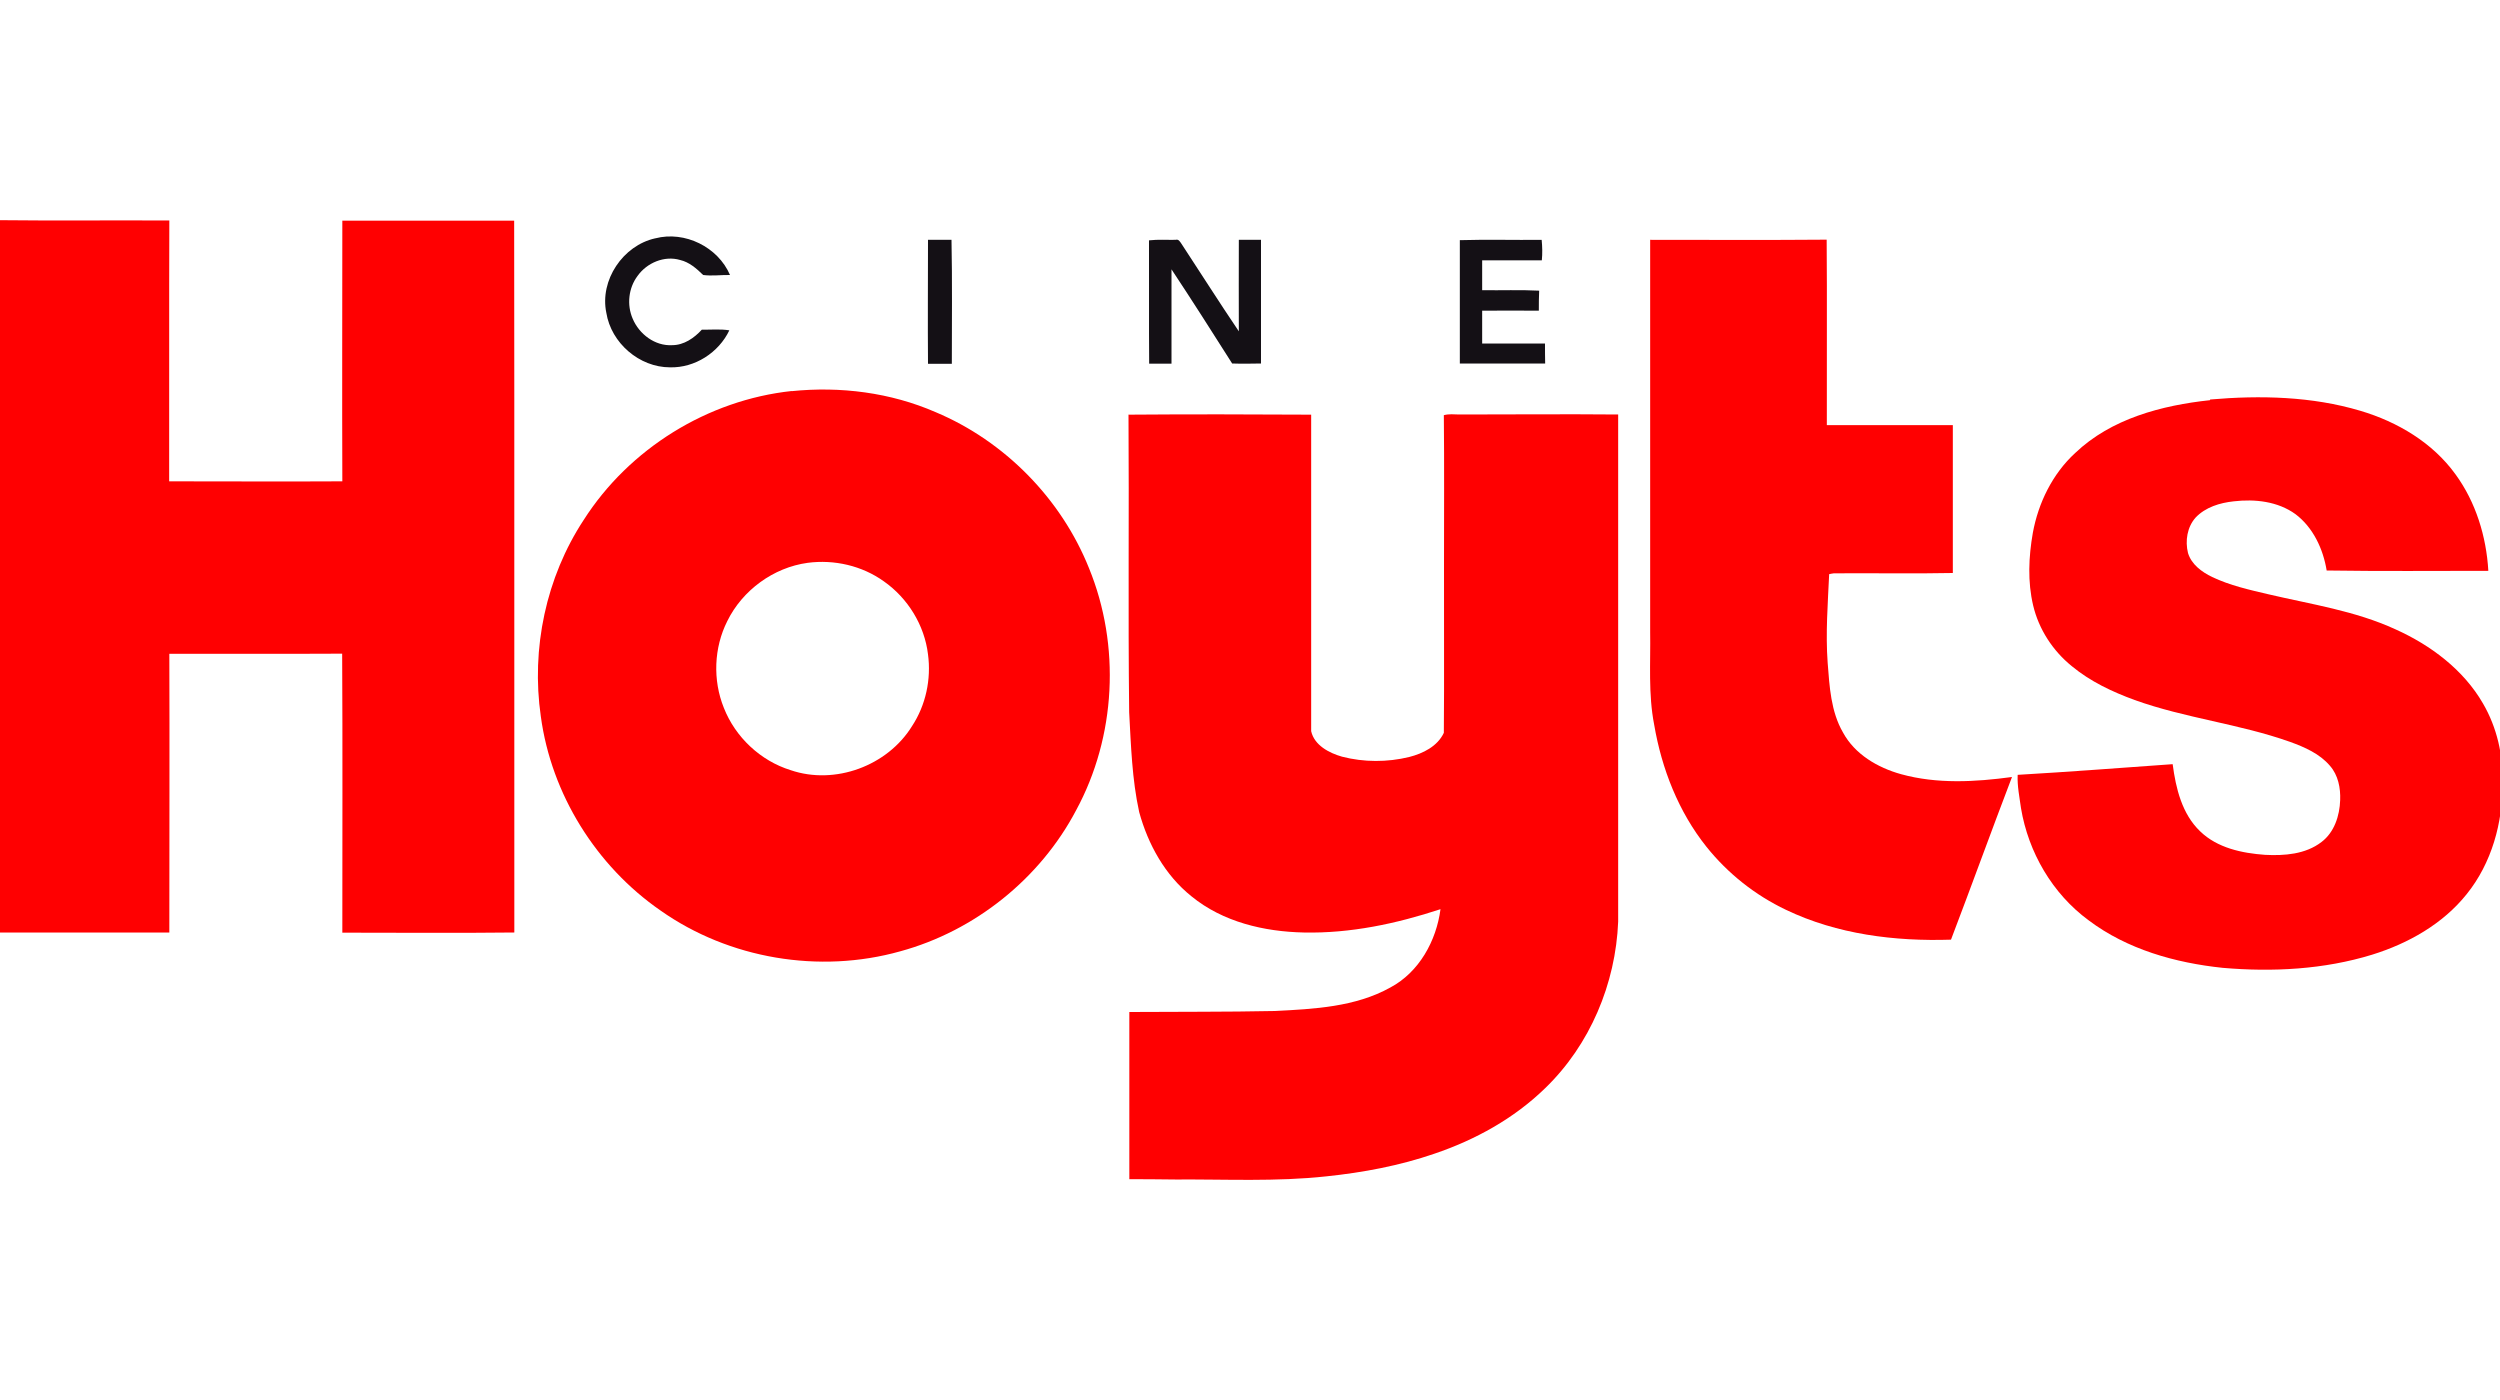 <?xml version="1.0" encoding="UTF-8"?>
<svg id="Capa_1" data-name="Capa 1" xmlns="http://www.w3.org/2000/svg" width="150" height="84" viewBox="0 0 150 84">
  <defs>
    <style>
      .cls-1 {
        fill: #141015;
      }

      .cls-1, .cls-2 {
        stroke-width: 0px;
      }

      .cls-2 {
        fill: #ff0001;
      }
    </style>
  </defs>
  <path class="cls-2" d="M-.16,16.53c0-1.11-.02-2.21.02-3.32,3.43.04,6.87,0,10.3.02-.02,5.21,0,10.43-.01,15.65,3.46,0,6.92.02,10.39,0-.02-5.21,0-10.43,0-15.64,3.44,0,6.87,0,10.31,0,.02,14.24,0,28.47.01,42.71-3.44.04-6.88.01-10.32.01,0-5.58.02-11.16-.01-16.74-3.45.02-6.91,0-10.37.01.02,5.57,0,11.15,0,16.72-3.44,0-6.88.01-10.32,0,0-13.14,0-26.27,0-39.41Z"/>
  <path class="cls-1" d="M39.32,14.3c1.77-.46,3.76.52,4.48,2.2-.54-.01-1.08.07-1.61,0-.4-.39-.83-.77-1.38-.9-.95-.28-2,.17-2.56.96-.54.72-.65,1.73-.29,2.56.39.93,1.34,1.65,2.37,1.59.71,0,1.32-.43,1.78-.93.55.01,1.11-.05,1.65.04-.64,1.34-2.07,2.26-3.56,2.22-1.84,0-3.53-1.46-3.82-3.27-.41-1.96,1-4.04,2.93-4.47Z"/>
  <path class="cls-1" d="M55.67,14.39c.47,0,.95,0,1.42,0,.05,2.48.02,4.96.02,7.44-.48,0-.95,0-1.43,0-.02-2.48,0-4.97,0-7.45Z"/>
  <path class="cls-1" d="M68.96,14.42c.52-.06,1.05-.02,1.58-.03.18-.06.27.13.35.24,1.15,1.75,2.27,3.52,3.44,5.25-.01-1.83,0-3.66,0-5.49.44,0,.89,0,1.33,0,0,2.47,0,4.95,0,7.42-.58.01-1.15.02-1.73,0-1.2-1.89-2.4-3.78-3.64-5.65,0,1.89,0,3.77,0,5.66-.45,0-.89,0-1.34,0-.02-2.47,0-4.93-.01-7.4Z"/>
  <path class="cls-1" d="M87.59,14.41c1.64-.05,3.27,0,4.91-.02.04.41.05.82.01,1.23-1.19,0-2.39,0-3.58,0,0,.6,0,1.2,0,1.79,1.14.02,2.28-.03,3.42.03-.02.4-.02.8-.02,1.2-1.13,0-2.26-.01-3.4,0,0,.66,0,1.31,0,1.97,1.26,0,2.51,0,3.77,0,0,.4,0,.8.01,1.2-1.71.01-3.42,0-5.12,0,0-2.47,0-4.94,0-7.41Z"/>
  <path class="cls-2" d="M99.02,14.39c3.53,0,7.05.02,10.58-.01.03,3.71,0,7.42.01,11.13,2.52,0,5.04,0,7.56,0,0,2.96,0,5.91,0,8.87-2.38.05-4.76,0-7.14.02-.07.01-.21.03-.28.05-.08,1.77-.22,3.54-.09,5.32.11,1.42.19,2.92.92,4.18.71,1.31,2.08,2.11,3.48,2.5,2.17.6,4.45.47,6.66.17-1.24,3.24-2.42,6.51-3.66,9.76-3.37.11-6.83-.32-9.9-1.79-1.85-.88-3.49-2.18-4.77-3.78-1.68-2.1-2.69-4.69-3.14-7.33-.36-1.84-.21-3.72-.24-5.58,0-7.84,0-15.67,0-23.51Z"/>
  <path class="cls-2" d="M47.49,23.47c2.93-.3,5.94.08,8.65,1.26,4.14,1.74,7.53,5.19,9.2,9.36,1.9,4.64,1.62,10.11-.77,14.52-2.16,4.11-6.08,7.25-10.56,8.47-4.84,1.36-10.27.45-14.38-2.45-3.86-2.67-6.55-6.98-7.18-11.64-.59-4.07.31-8.35,2.57-11.79,2.73-4.28,7.44-7.2,12.49-7.74ZM48.46,33.77c-2.05.28-3.91,1.64-4.82,3.49-.81,1.6-.88,3.55-.21,5.21.69,1.76,2.2,3.18,4.01,3.74,2.66.91,5.81-.26,7.28-2.64.83-1.26,1.16-2.82.96-4.31-.21-1.75-1.21-3.37-2.65-4.38-1.31-.94-2.98-1.32-4.57-1.11Z"/>
  <path class="cls-2" d="M132.61,23.97c3.01-.26,6.11-.19,9.02.68,2.22.66,4.33,1.91,5.7,3.81,1.22,1.67,1.85,3.73,1.97,5.79-3.23,0-6.47.03-9.7-.02-.21-1.29-.81-2.58-1.87-3.38-1.06-.77-2.44-.92-3.71-.77-.83.09-1.69.35-2.28.97-.51.57-.64,1.4-.46,2.13.21.69.83,1.14,1.45,1.44,1.07.51,2.24.77,3.39,1.04,2.56.6,5.2.99,7.61,2.1,2.11.95,4.08,2.42,5.25,4.45.84,1.44,1.22,3.12,1.17,4.78.02,2.37-.65,4.8-2.15,6.66-1.43,1.79-3.51,2.96-5.67,3.63-2.89.89-5.97,1.05-8.97.79-2.85-.3-5.73-1.11-8.04-2.85-2.18-1.6-3.62-4.09-4.06-6.73-.09-.66-.23-1.33-.2-2,3.1-.18,6.2-.42,9.3-.64.19,1.45.56,2.99,1.65,4.03,1.03,1,2.51,1.31,3.89,1.41,1.16.06,2.43-.03,3.39-.77.77-.58,1.09-1.58,1.12-2.51.03-.73-.12-1.5-.61-2.06-.62-.73-1.52-1.12-2.4-1.44-3.04-1.08-6.29-1.42-9.32-2.51-1.34-.49-2.66-1.11-3.77-2.03-1.14-.92-1.98-2.21-2.32-3.64-.34-1.43-.27-2.93-.02-4.36.33-1.8,1.18-3.54,2.54-4.79,2.16-2.06,5.19-2.86,8.09-3.17Z"/>
  <path class="cls-2" d="M67.72,24.88c3.65-.03,7.3-.02,10.95,0,0,6.33,0,12.66,0,18.99.19.85,1.08,1.31,1.85,1.53,1.31.34,2.72.34,4.03.02.83-.21,1.7-.64,2.08-1.45.03-3.34,0-6.69.01-10.04,0-3.01.02-6.01-.01-9.02.3-.08.61-.05.92-.04,3.18,0,6.36-.03,9.54,0,0,10.14,0,20.29,0,30.43-.15,3.72-1.69,7.4-4.39,10-1.86,1.81-4.18,3.09-6.63,3.92-2.09.72-4.28,1.13-6.48,1.36-3.01.33-6.05.17-9.07.19-.92-.02-1.84-.01-2.76-.02,0-3.34,0-6.68,0-10.03,2.91-.02,5.82,0,8.73-.06,2.35-.12,4.83-.24,6.93-1.41,1.73-.92,2.76-2.8,3.01-4.7-2.64.87-5.4,1.46-8.2,1.4-2.38-.05-4.86-.63-6.74-2.17-1.59-1.27-2.61-3.12-3.14-5.06-.43-1.97-.49-3.98-.6-5.99-.07-5.96,0-11.91-.04-17.87Z"/>
</svg>